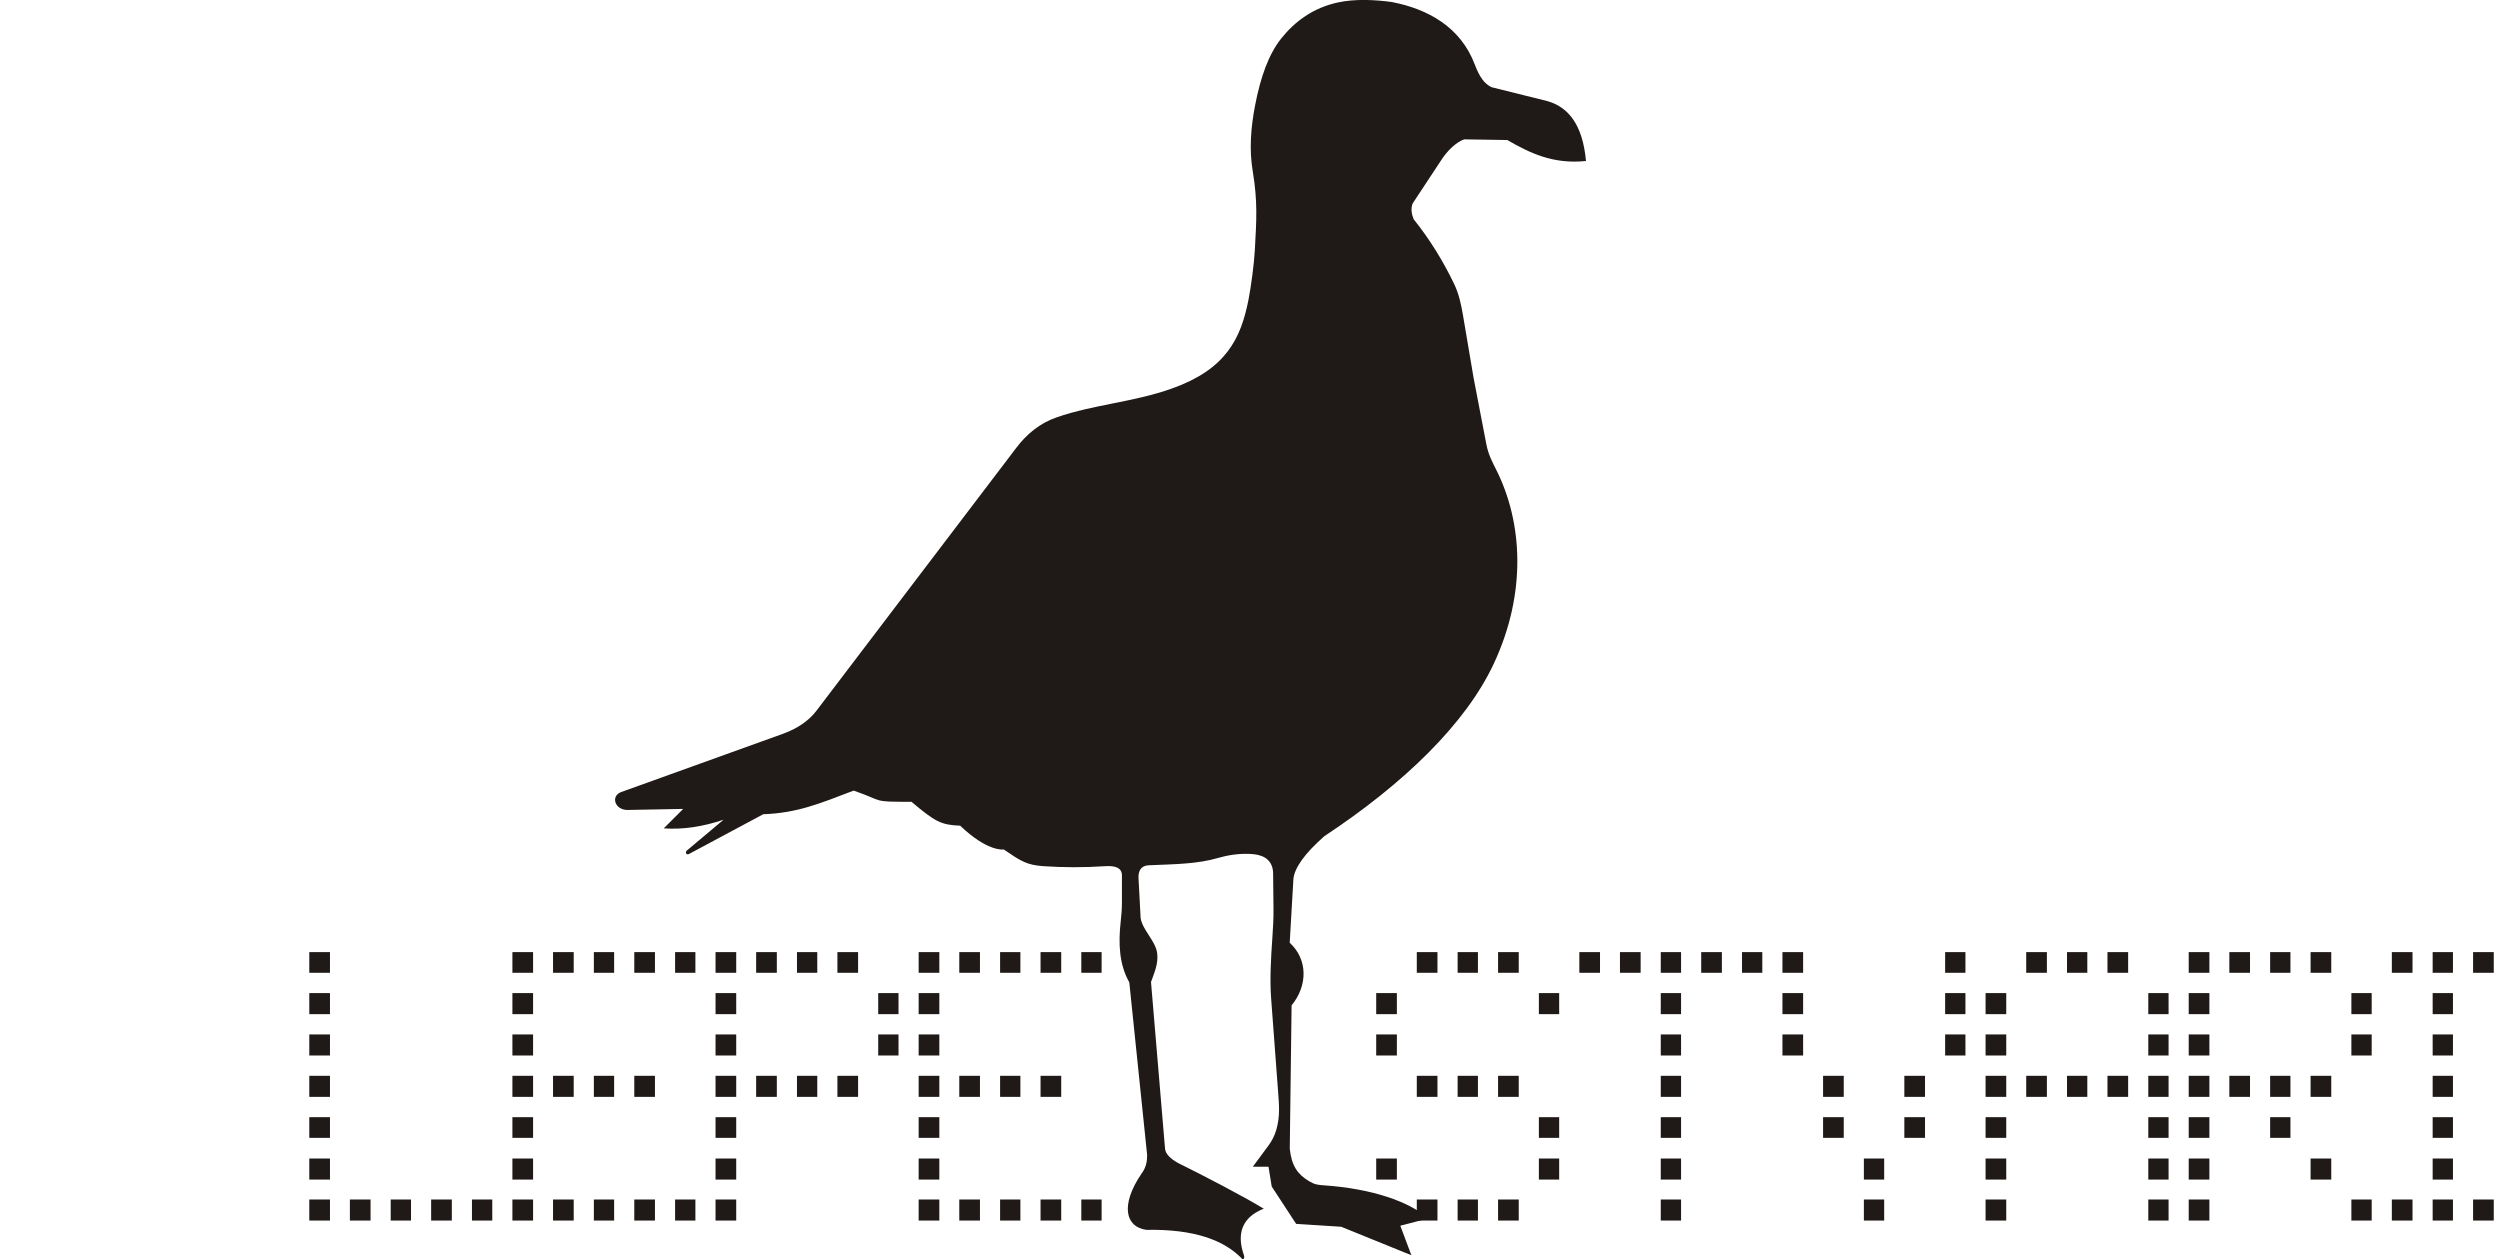 <?xml version="1.0" encoding="iso-8859-1"?>
<!DOCTYPE svg PUBLIC "-//W3C//DTD SVG 1.0//EN" "http://www.w3.org/TR/2001/REC-SVG-20010904/DTD/svg10.dtd">
<!-- Creator: CorelDRAW -->
<svg xmlns="http://www.w3.org/2000/svg" xmlns:odm="http://product.corel.com/CGS/11/cddns/" xmlns:corel-charset="http://product.corel.com/CGS/11/cddns/" xml:space="preserve" width="135px" height="68px" style="shape-rendering:geometricPrecision; text-rendering:geometricPrecision; image-rendering:optimizeQuality; fill-rule:evenodd"
     viewBox="0 0 135 68.34">
 <defs>
  <style type="text/css">
   <![CDATA[
    .fil0 {fill:#1F1A17}
   ]]>
  </style>
 </defs>
 <g id="Layer_x0020_1">
  <path class="fil0" d="M130.59 66.24l-1.122 0 0 -1.143 1.122 0 0 1.143z"/>
  <path class="fil0" d="M132.784 66.24l-1.101 0 0 -1.143 1.101 0 0 1.143z"/>
  <path class="fil0" d="M134.999 66.24l-1.122 0 0 -1.143 1.122 0 0 1.143z"/>
  <path class="fil0" d="M132.784 64.016l-1.101 0 0 -1.143 1.101 0 0 1.143z"/>
  <path class="fil0" d="M132.784 61.751l-1.101 0 0 -1.122 1.101 0 0 1.122z"/>
  <path class="fil0" d="M132.784 59.527l-1.101 0 0 -1.143 1.101 0 0 1.143z"/>
  <path class="fil0" d="M132.784 57.282l-1.101 0 0 -1.143 1.101 0 0 1.143z"/>
  <path class="fil0" d="M132.784 55.038l-1.101 0 0 -1.143 1.101 0 0 1.143z"/>
  <path class="fil0" d="M130.59 52.793l-1.122 0 0 -1.122 1.122 0 0 1.122z"/>
  <path class="fil0" d="M132.784 52.793l-1.101 0 0 -1.122 1.101 0 0 1.122z"/>
  <path class="fil0" d="M134.999 52.793l-1.122 0 0 -1.122 1.122 0 0 1.122z"/>
  <path class="fil0" d="M119.566 66.24l-1.122 0 0 -1.143 1.122 0 0 1.143z"/>
  <path class="fil0" d="M119.566 64.016l-1.122 0 0 -1.143 1.122 0 0 1.143z"/>
  <path class="fil0" d="M119.566 61.751l-1.122 0 0 -1.122 1.122 0 0 1.122z"/>
  <path class="fil0" d="M119.566 59.527l-1.122 0 0 -1.143 1.122 0 0 1.143z"/>
  <path class="fil0" d="M126.18 64.016l-1.122 0 0 -1.143 1.122 0 0 1.143z"/>
  <path class="fil0" d="M128.374 66.24l-1.102 0 0 -1.143 1.102 0 0 1.143z"/>
  <path class="fil0" d="M123.965 61.751l-1.102 0 0 -1.122 1.102 0 0 1.122z"/>
  <path class="fil0" d="M121.771 59.527l-1.122 0 0 -1.143 1.122 0 0 1.143z"/>
  <path class="fil0" d="M119.566 57.282l-1.122 0 0 -1.143 1.122 0 0 1.143z"/>
  <path class="fil0" d="M123.965 59.527l-1.102 0 0 -1.143 1.102 0 0 1.143z"/>
  <path class="fil0" d="M119.566 55.038l-1.122 0 0 -1.143 1.122 0 0 1.143z"/>
  <path class="fil0" d="M126.18 59.527l-1.122 0 0 -1.143 1.122 0 0 1.143z"/>
  <path class="fil0" d="M119.566 52.793l-1.122 0 0 -1.122 1.122 0 0 1.122z"/>
  <path class="fil0" d="M121.771 52.793l-1.122 0 0 -1.122 1.122 0 0 1.122z"/>
  <path class="fil0" d="M128.374 57.282l-1.102 0 0 -1.143 1.102 0 0 1.143z"/>
  <path class="fil0" d="M123.965 52.793l-1.102 0 0 -1.122 1.102 0 0 1.122z"/>
  <path class="fil0" d="M128.374 55.038l-1.102 0 0 -1.143 1.102 0 0 1.143z"/>
  <path class="fil0" d="M126.18 52.793l-1.122 0 0 -1.122 1.122 0 0 1.122z"/>
  <path class="fil0" d="M108.542 66.24l-1.122 0 0 -1.143 1.122 0 0 1.143z"/>
  <path class="fil0" d="M108.542 64.016l-1.122 0 0 -1.143 1.122 0 0 1.143z"/>
  <path class="fil0" d="M108.542 61.751l-1.122 0 0 -1.122 1.122 0 0 1.122z"/>
  <path class="fil0" d="M108.542 59.527l-1.122 0 0 -1.143 1.122 0 0 1.143z"/>
  <path class="fil0" d="M117.351 66.24l-1.101 0 0 -1.143 1.101 0 0 1.143z"/>
  <path class="fil0" d="M110.747 59.527l-1.122 0 0 -1.143 1.122 0 0 1.143z"/>
  <path class="fil0" d="M108.542 57.282l-1.122 0 0 -1.143 1.122 0 0 1.143z"/>
  <path class="fil0" d="M117.351 64.016l-1.101 0 0 -1.143 1.101 0 0 1.143z"/>
  <path class="fil0" d="M112.941 59.527l-1.102 0 0 -1.143 1.102 0 0 1.143z"/>
  <path class="fil0" d="M108.542 55.038l-1.122 0 0 -1.143 1.122 0 0 1.143z"/>
  <path class="fil0" d="M117.351 61.751l-1.101 0 0 -1.122 1.101 0 0 1.122z"/>
  <path class="fil0" d="M115.157 59.527l-1.122 0 0 -1.143 1.122 0 0 1.143z"/>
  <path class="fil0" d="M117.351 59.527l-1.101 0 0 -1.143 1.101 0 0 1.143z"/>
  <path class="fil0" d="M110.747 52.793l-1.122 0 0 -1.122 1.122 0 0 1.122z"/>
  <path class="fil0" d="M117.351 57.282l-1.101 0 0 -1.143 1.101 0 0 1.143z"/>
  <path class="fil0" d="M112.941 52.793l-1.102 0 0 -1.122 1.102 0 0 1.122z"/>
  <path class="fil0" d="M117.351 55.038l-1.101 0 0 -1.143 1.101 0 0 1.143z"/>
  <path class="fil0" d="M115.157 52.793l-1.122 0 0 -1.122 1.122 0 0 1.122z"/>
  <path class="fil0" d="M101.917 66.24l-1.102 0 0 -1.143 1.102 0 0 1.143z"/>
  <path class="fil0" d="M101.917 64.016l-1.102 0 0 -1.143 1.102 0 0 1.143z"/>
  <path class="fil0" d="M99.723 61.751l-1.122 0 0 -1.122 1.122 0 0 1.122z"/>
  <path class="fil0" d="M99.723 59.527l-1.122 0 0 -1.143 1.122 0 0 1.143z"/>
  <path class="fil0" d="M97.518 57.282l-1.122 0 0 -1.143 1.122 0 0 1.143z"/>
  <path class="fil0" d="M104.133 61.751l-1.122 0 0 -1.122 1.122 0 0 1.122z"/>
  <path class="fil0" d="M97.518 55.038l-1.122 0 0 -1.143 1.122 0 0 1.143z"/>
  <path class="fil0" d="M104.133 59.527l-1.122 0 0 -1.143 1.122 0 0 1.143z"/>
  <path class="fil0" d="M97.518 52.793l-1.122 0 0 -1.122 1.122 0 0 1.122z"/>
  <path class="fil0" d="M106.327 57.282l-1.102 0 0 -1.143 1.102 0 0 1.143z"/>
  <path class="fil0" d="M106.327 55.038l-1.102 0 0 -1.143 1.102 0 0 1.143z"/>
  <path class="fil0" d="M106.327 52.793l-1.102 0 0 -1.122 1.102 0 0 1.122z"/>
  <path class="fil0" d="M90.894 66.24l-1.102 0 0 -1.143 1.102 0 0 1.143z"/>
  <path class="fil0" d="M90.894 64.016l-1.102 0 0 -1.143 1.102 0 0 1.143z"/>
  <path class="fil0" d="M90.894 61.751l-1.102 0 0 -1.122 1.102 0 0 1.122z"/>
  <path class="fil0" d="M90.894 59.527l-1.102 0 0 -1.143 1.102 0 0 1.143z"/>
  <path class="fil0" d="M90.894 57.282l-1.102 0 0 -1.143 1.102 0 0 1.143z"/>
  <path class="fil0" d="M86.495 52.793l-1.122 0 0 -1.122 1.122 0 0 1.122z"/>
  <path class="fil0" d="M90.894 55.038l-1.102 0 0 -1.143 1.102 0 0 1.143z"/>
  <path class="fil0" d="M88.7 52.793l-1.122 0 0 -1.122 1.122 0 0 1.122z"/>
  <path class="fil0" d="M90.894 52.793l-1.102 0 0 -1.122 1.102 0 0 1.122z"/>
  <path class="fil0" d="M93.109 52.793l-1.122 0 0 -1.122 1.122 0 0 1.122z"/>
  <path class="fil0" d="M95.303 52.793l-1.101 0 0 -1.122 1.101 0 0 1.122z"/>
  <path class="fil0" d="M77.674 66.24l-1.122 0 0 -1.143 1.122 0 0 1.143z"/>
  <path class="fil0" d="M75.471 64.016l-1.122 0 0 -1.143 1.122 0 0 1.143z"/>
  <path class="fil0" d="M79.87 66.24l-1.102 0 0 -1.143 1.102 0 0 1.143z"/>
  <path class="fil0" d="M82.085 66.24l-1.122 0 0 -1.143 1.122 0 0 1.143z"/>
  <path class="fil0" d="M77.674 59.527l-1.122 0 0 -1.143 1.122 0 0 1.143z"/>
  <path class="fil0" d="M75.471 57.282l-1.122 0 0 -1.143 1.122 0 0 1.143z"/>
  <path class="fil0" d="M84.279 64.016l-1.102 0 0 -1.143 1.102 0 0 1.143z"/>
  <path class="fil0" d="M79.87 59.527l-1.102 0 0 -1.143 1.102 0 0 1.143z"/>
  <path class="fil0" d="M75.471 55.038l-1.122 0 0 -1.143 1.122 0 0 1.143z"/>
  <path class="fil0" d="M84.279 61.751l-1.102 0 0 -1.122 1.102 0 0 1.122z"/>
  <path class="fil0" d="M82.085 59.527l-1.122 0 0 -1.143 1.122 0 0 1.143z"/>
  <path class="fil0" d="M77.674 52.793l-1.122 0 0 -1.122 1.122 0 0 1.122z"/>
  <path class="fil0" d="M79.87 52.793l-1.102 0 0 -1.122 1.102 0 0 1.122z"/>
  <path class="fil0" d="M84.279 55.038l-1.102 0 0 -1.143 1.102 0 0 1.143z"/>
  <path class="fil0" d="M82.085 52.793l-1.122 0 0 -1.122 1.122 0 0 1.122z"/>
  <path class="fil0" d="M50.64 66.24l-1.122 0 0 -1.143 1.122 0 0 1.143z"/>
  <path class="fil0" d="M52.845 66.24l-1.122 0 0 -1.143 1.122 0 0 1.143z"/>
  <path class="fil0" d="M50.64 64.016l-1.122 0 0 -1.143 1.122 0 0 1.143z"/>
  <path class="fil0" d="M55.039 66.24l-1.101 0 0 -1.143 1.101 0 0 1.143z"/>
  <path class="fil0" d="M50.64 61.751l-1.122 0 0 -1.122 1.122 0 0 1.122z"/>
  <path class="fil0" d="M57.255 66.24l-1.122 0 0 -1.143 1.122 0 0 1.143z"/>
  <path class="fil0" d="M50.64 59.527l-1.122 0 0 -1.143 1.122 0 0 1.143z"/>
  <path class="fil0" d="M59.447 66.24l-1.102 0 0 -1.143 1.102 0 0 1.143z"/>
  <path class="fil0" d="M52.845 59.527l-1.122 0 0 -1.143 1.122 0 0 1.143z"/>
  <path class="fil0" d="M50.64 57.282l-1.122 0 0 -1.143 1.122 0 0 1.143z"/>
  <path class="fil0" d="M55.039 59.527l-1.101 0 0 -1.143 1.101 0 0 1.143z"/>
  <path class="fil0" d="M50.64 55.038l-1.122 0 0 -1.143 1.122 0 0 1.143z"/>
  <path class="fil0" d="M57.255 59.527l-1.122 0 0 -1.143 1.122 0 0 1.143z"/>
  <path class="fil0" d="M50.64 52.793l-1.122 0 0 -1.122 1.122 0 0 1.122z"/>
  <path class="fil0" d="M52.845 52.793l-1.122 0 0 -1.122 1.122 0 0 1.122z"/>
  <path class="fil0" d="M55.039 52.793l-1.101 0 0 -1.122 1.101 0 0 1.122z"/>
  <path class="fil0" d="M57.255 52.793l-1.122 0 0 -1.122 1.122 0 0 1.122z"/>
  <path class="fil0" d="M59.447 52.793l-1.102 0 0 -1.122 1.102 0 0 1.122z"/>
  <path class="fil0" d="M39.617 66.24l-1.122 0 0 -1.143 1.122 0 0 1.143z"/>
  <path class="fil0" d="M39.617 64.016l-1.122 0 0 -1.143 1.122 0 0 1.143z"/>
  <path class="fil0" d="M39.617 61.751l-1.122 0 0 -1.122 1.122 0 0 1.122z"/>
  <path class="fil0" d="M39.617 59.527l-1.122 0 0 -1.143 1.122 0 0 1.143z"/>
  <path class="fil0" d="M41.821 59.527l-1.122 0 0 -1.143 1.122 0 0 1.143z"/>
  <path class="fil0" d="M39.617 57.282l-1.122 0 0 -1.143 1.122 0 0 1.143z"/>
  <path class="fil0" d="M44.016 59.527l-1.101 0 0 -1.143 1.101 0 0 1.143z"/>
  <path class="fil0" d="M39.617 55.038l-1.122 0 0 -1.143 1.122 0 0 1.143z"/>
  <path class="fil0" d="M46.231 59.527l-1.122 0 0 -1.143 1.122 0 0 1.143z"/>
  <path class="fil0" d="M39.617 52.793l-1.122 0 0 -1.122 1.122 0 0 1.122z"/>
  <path class="fil0" d="M41.821 52.793l-1.122 0 0 -1.122 1.122 0 0 1.122z"/>
  <path class="fil0" d="M48.425 57.282l-1.102 0 0 -1.143 1.102 0 0 1.143z"/>
  <path class="fil0" d="M44.016 52.793l-1.101 0 0 -1.122 1.101 0 0 1.122z"/>
  <path class="fil0" d="M48.425 55.038l-1.102 0 0 -1.143 1.102 0 0 1.143z"/>
  <path class="fil0" d="M46.231 52.793l-1.122 0 0 -1.122 1.122 0 0 1.122z"/>
  <path class="fil0" d="M28.593 66.24l-1.122 0 0 -1.143 1.122 0 0 1.143z"/>
  <path class="fil0" d="M30.798 66.24l-1.122 0 0 -1.143 1.122 0 0 1.143z"/>
  <path class="fil0" d="M28.593 64.016l-1.122 0 0 -1.143 1.122 0 0 1.143z"/>
  <path class="fil0" d="M32.992 66.24l-1.101 0 0 -1.143 1.101 0 0 1.143z"/>
  <path class="fil0" d="M28.593 61.751l-1.122 0 0 -1.122 1.122 0 0 1.122z"/>
  <path class="fil0" d="M35.207 66.24l-1.122 0 0 -1.143 1.122 0 0 1.143z"/>
  <path class="fil0" d="M28.593 59.527l-1.122 0 0 -1.143 1.122 0 0 1.143z"/>
  <path class="fil0" d="M37.402 66.24l-1.102 0 0 -1.143 1.102 0 0 1.143z"/>
  <path class="fil0" d="M30.798 59.527l-1.122 0 0 -1.143 1.122 0 0 1.143z"/>
  <path class="fil0" d="M28.593 57.282l-1.122 0 0 -1.143 1.122 0 0 1.143z"/>
  <path class="fil0" d="M32.992 59.527l-1.101 0 0 -1.143 1.101 0 0 1.143z"/>
  <path class="fil0" d="M28.593 55.038l-1.122 0 0 -1.143 1.122 0 0 1.143z"/>
  <path class="fil0" d="M35.207 59.527l-1.122 0 0 -1.143 1.122 0 0 1.143z"/>
  <path class="fil0" d="M28.593 52.793l-1.122 0 0 -1.122 1.122 0 0 1.122z"/>
  <path class="fil0" d="M30.798 52.793l-1.122 0 0 -1.122 1.122 0 0 1.122z"/>
  <path class="fil0" d="M32.992 52.793l-1.101 0 0 -1.122 1.101 0 0 1.122z"/>
  <path class="fil0" d="M35.207 52.793l-1.122 0 0 -1.122 1.122 0 0 1.122z"/>
  <path class="fil0" d="M37.402 52.793l-1.102 0 0 -1.122 1.102 0 0 1.122z"/>
  <path class="fil0" d="M17.57 66.24l-1.122 0 0 -1.143 1.122 0 0 1.143z"/>
  <path class="fil0" d="M19.773 66.24l-1.122 0 0 -1.143 1.122 0 0 1.143z"/>
  <path class="fil0" d="M17.57 64.016l-1.122 0 0 -1.143 1.122 0 0 1.143z"/>
  <path class="fil0" d="M21.968 66.24l-1.102 0 0 -1.143 1.102 0 0 1.143z"/>
  <path class="fil0" d="M17.57 61.751l-1.122 0 0 -1.122 1.122 0 0 1.122z"/>
  <path class="fil0" d="M24.183 66.24l-1.122 0 0 -1.143 1.122 0 0 1.143z"/>
  <path class="fil0" d="M17.57 59.527l-1.122 0 0 -1.143 1.122 0 0 1.143z"/>
  <path class="fil0" d="M26.378 66.24l-1.102 0 0 -1.143 1.102 0 0 1.143z"/>
  <path class="fil0" d="M17.57 57.282l-1.122 0 0 -1.143 1.122 0 0 1.143z"/>
  <path class="fil0" d="M17.57 55.038l-1.122 0 0 -1.143 1.122 0 0 1.143z"/>
  <path class="fil0" d="M17.57 52.793l-1.122 0 0 -1.122 1.122 0 0 1.122z"/>
  <path class="fil0" d="M33.753 43.959c-0.742,0.014 -0.962,-0.764 -0.375,-0.976l8.763 -3.155c0.761,-0.274 1.399,-0.689 1.823,-1.247l10.858 -14.284c0.55,-0.724 1.253,-1.325 2.195,-1.651 2.024,-0.7 4.161,-0.817 6.254,-1.564 2.921,-1.042 3.734,-2.693 4.152,-4.84 0.134,-0.69 0.299,-1.925 0.338,-2.64 0.092,-1.668 0.162,-2.657 -0.113,-4.315 -0.196,-1.177 -0.102,-2.368 0.125,-3.552 0.304,-1.583 0.748,-2.803 1.426,-3.652 0.74,-0.928 1.743,-1.664 3.077,-1.951 0.948,-0.205 2.021,-0.143 2.918,-0.023 1.96,0.378 3.737,1.36 4.503,3.388 0.252,0.668 0.513,1.044 0.91,1.235 1.009,0.251 2.017,0.502 3.026,0.753 1.135,0.322 1.918,1.262 2.102,3.252 -1.78,0.187 -3.049,-0.431 -4.271,-1.138l-2.338 -0.036c-0.419,0.138 -0.937,0.621 -1.286,1.185l-1.516 2.298c-0.107,0.293 -0.053,0.573 0.056,0.848 0.874,1.092 1.6,2.269 2.201,3.521 0.249,0.518 0.375,1.085 0.475,1.676l0.576 3.402 0.697 3.627c0.105,0.547 0.329,0.968 0.532,1.371 1.431,2.84 1.669,6.672 -0.126,10.517 -1.527,3.273 -4.892,6.527 -9.205,9.375 -1.09,0.964 -1.619,1.729 -1.675,2.326l-0.2 3.452c0.987,0.913 0.983,2.323 0.102,3.402l-0.099 7.78c0.098,0.919 0.417,1.383 1.045,1.759 0.31,0.186 0.479,0.204 0.834,0.228 2.575,0.179 4.582,0.871 5.645,1.794l-1.525 0.396 0.601 1.601 -3.809 -1.545 -2.445 -0.156 -1.325 -2.026 -0.175 -1.076 -0.851 0 0.851 -1.151c0.169,-0.23 0.323,-0.506 0.423,-0.85 0.212,-0.728 0.151,-1.355 0.096,-2.096l-0.376 -5.034c-0.076,-1.027 -0.014,-2.156 0.069,-3.325 0.036,-0.512 0.065,-1.032 0.059,-1.552l-0.02 -1.901c-0.006,-0.649 -0.41,-0.984 -1.051,-1.051 -0.75,-0.079 -1.492,0.074 -1.923,0.2 -1.141,0.333 -2.283,0.337 -3.781,0.401 -0.428,0.018 -0.57,0.328 -0.55,0.7l0.115 2.167c0.106,0.655 0.811,1.24 0.897,1.898 0.079,0.602 -0.185,1.133 -0.334,1.57 0.254,3.016 0.508,6.031 0.762,9.047 0.024,0.276 0.286,0.552 0.744,0.795 1.274,0.627 3.506,1.783 4.613,2.461 0,0 0,-0 0,-0 -1.169,0.453 -1.489,1.349 -1.077,2.519 0.052,0.148 -0.02,0.272 -0.097,0.2 -0.985,-1.023 -2.611,-1.618 -5.198,-1.572 -1.143,-0.156 -1.418,-1.346 -0.267,-3.043 0.264,-0.344 0.314,-0.709 0.31,-1.019l-0.968 -9.371c-0.545,-0.956 -0.603,-2.095 -0.465,-3.313 0.039,-0.349 0.065,-0.668 0.065,-1.021l0 -1.469c0,-0.414 -0.365,-0.535 -0.901,-0.5 -1.173,0.077 -2.279,0.072 -3.352,0 -0.929,-0.063 -1.245,-0.284 -2.158,-0.907 0,0 -0.859,0.155 -2.367,-1.291 -1.05,-0.042 -1.357,-0.215 -2.642,-1.296 -2.22,-0.001 -1.417,-0.014 -3.14,-0.608 -1.853,0.711 -3.081,1.219 -4.903,1.282l-4.031 2.157c-0.149,0.08 -0.227,-0.093 -0.117,-0.186l1.991 -1.672c-1.123,0.377 -2.206,0.543 -3.246,0.469l1.057 -1.057 -2.989 0.057z"/>
 </g>
</svg>
